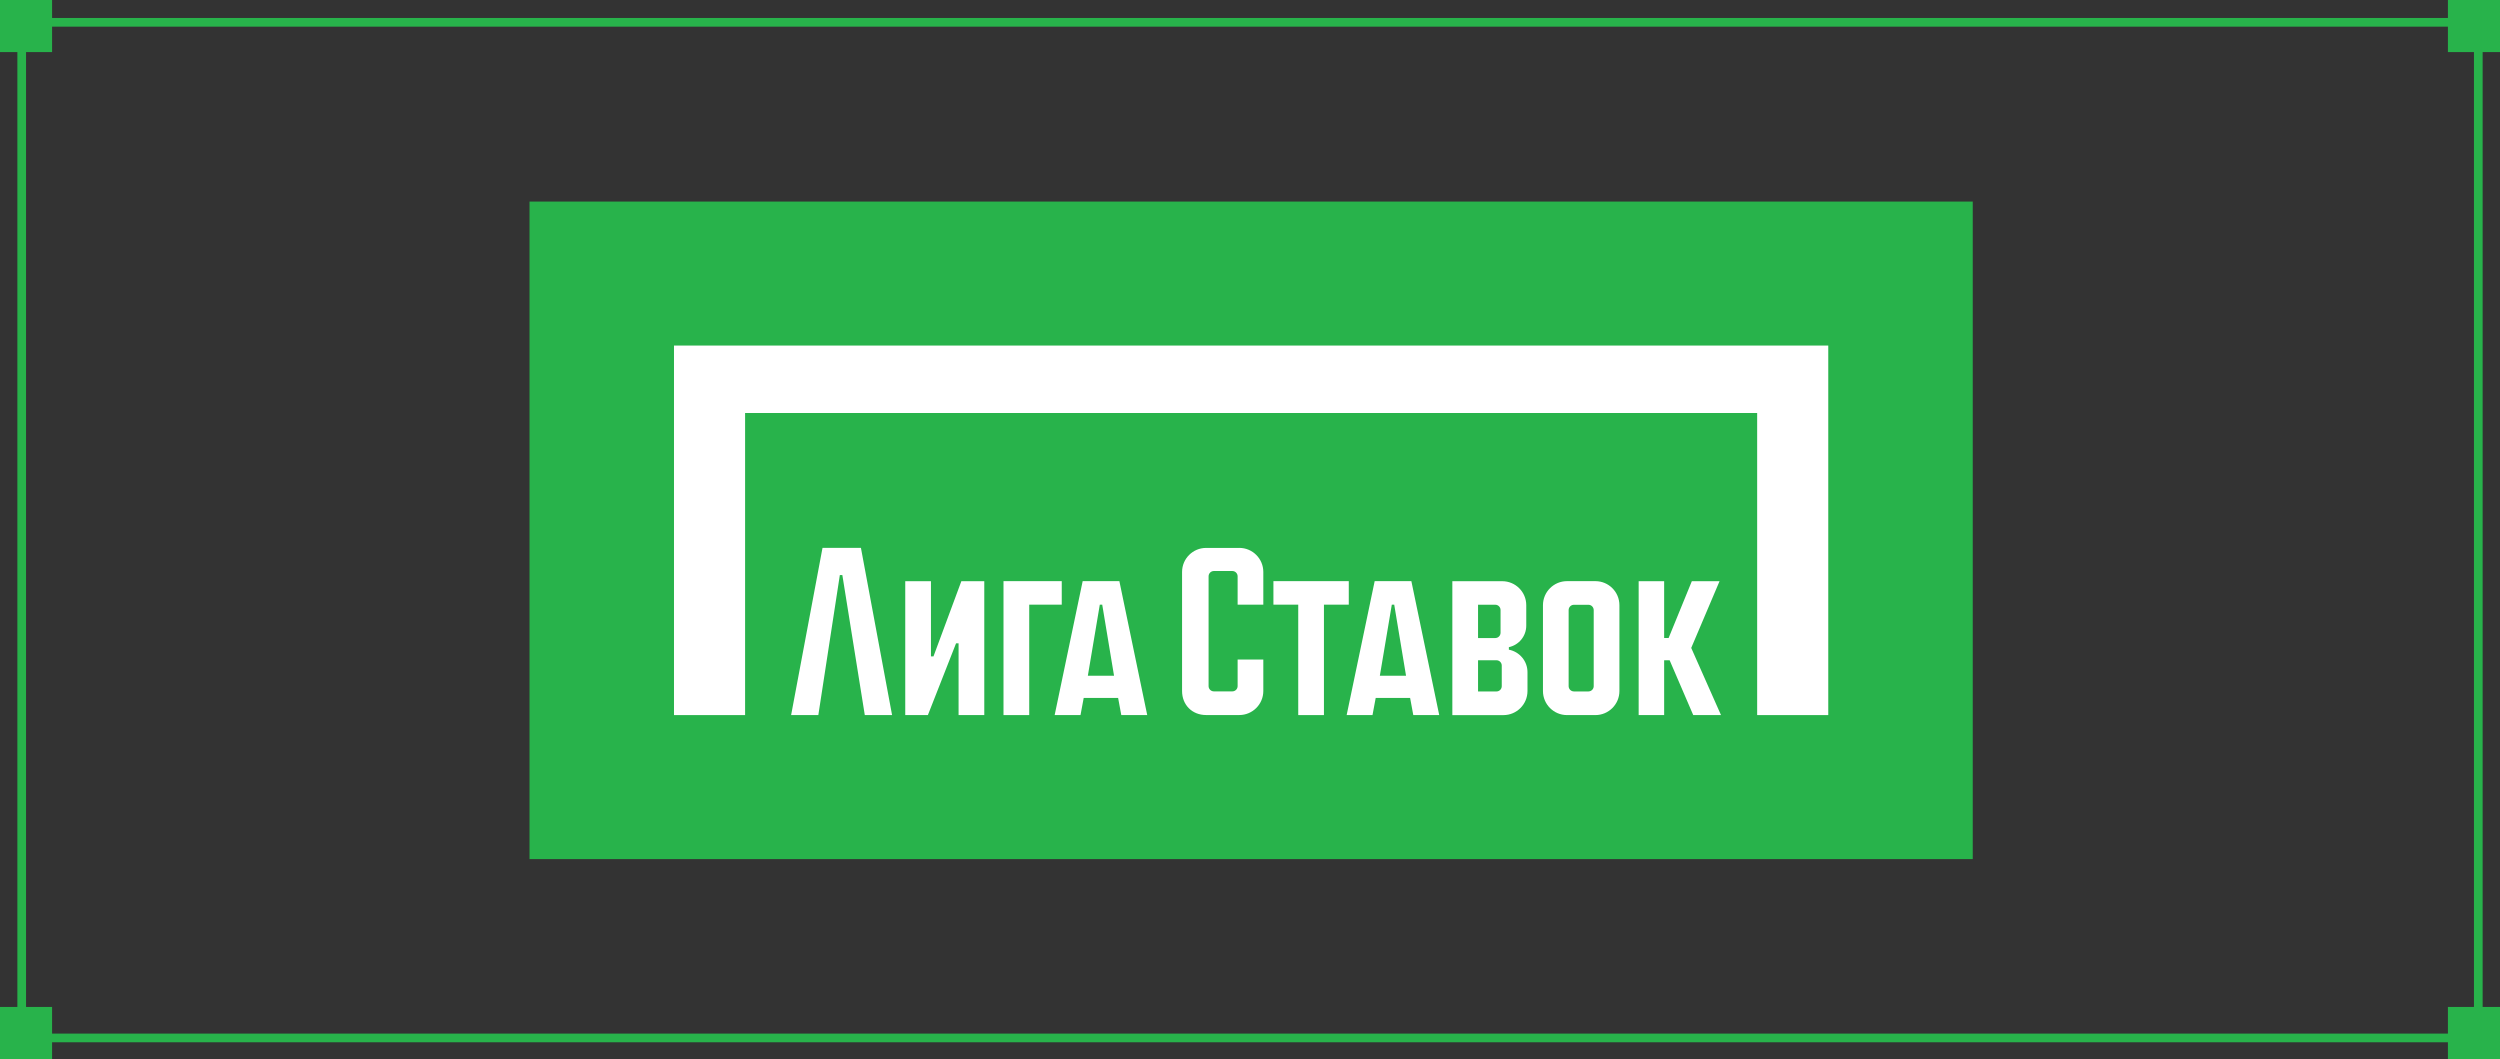 <?xml version="1.0" encoding="UTF-8"?> <svg xmlns="http://www.w3.org/2000/svg" width="288" height="122" viewBox="0 0 288 122" fill="none"><rect x="0" y="0" width="288" height="122" fill="#333333" stroke="none"/><g clip-path="url(#clip0_1751_49600)"><rect x="2.5" y="2.57" width="283" height="117" stroke="#28B34B"></rect><rect width="166.26" height="75.747" transform="translate(61 23.221)" fill="#28B34B"></rect><path d="M142.767 63.12H138.941C137.415 63.12 136.174 64.363 136.174 65.889V79.603C136.174 81.209 137.338 82.373 138.941 82.373H142.767C144.293 82.373 145.534 81.132 145.534 79.603V75.982H142.574V79.039C142.574 79.374 142.3 79.647 141.965 79.647H139.837C139.502 79.647 139.229 79.374 139.229 79.039V66.39C139.229 66.055 139.502 65.781 139.837 65.781H141.965C142.3 65.781 142.574 66.055 142.574 66.39V69.654H145.534V65.887C145.534 64.358 144.293 63.117 142.767 63.117V63.12Z" fill="white"></path><path d="M155.379 66.948H146.698V69.657H149.557V82.378H152.518V69.657H155.379V66.948Z" fill="white"></path><path d="M107.536 75.62H107.246V66.951H104.285V82.378H106.892L110.138 74.11H110.428V82.378H113.389V66.951H110.749L107.536 75.62Z" fill="white"></path><path d="M94.753 63.117L91.137 82.376H94.272L96.749 66.249H97.039L99.624 82.376H102.767L99.179 63.117H94.753Z" fill="white"></path><path d="M158.362 66.948L155.135 82.376H158.113L158.481 80.402H162.445L162.81 82.376H165.798L162.589 66.948H158.364H158.362ZM158.959 77.842L160.336 69.657H160.615L161.975 77.842H158.962H158.959Z" fill="white"></path><path d="M124.724 66.948L121.497 82.376H124.475L124.842 80.402H128.807L129.172 82.376H132.16L128.951 66.948H124.726H124.724ZM125.321 77.842L126.697 69.657H126.977L128.337 77.842H125.324H125.321Z" fill="white"></path><path d="M122.313 66.948H115.603V82.378H118.567V69.657H122.313V66.948Z" fill="white"></path><path d="M183.789 66.948H180.516C178.99 66.948 177.749 68.192 177.749 69.718V79.609C177.749 81.135 178.99 82.378 180.516 82.378H183.789C185.315 82.378 186.557 81.137 186.557 79.609V69.718C186.557 68.189 185.315 66.948 183.789 66.948ZM183.596 79.045C183.596 79.379 183.322 79.653 182.988 79.653H181.315C180.981 79.653 180.707 79.379 180.707 79.045V70.279C180.707 69.945 180.981 69.671 181.315 69.671H182.988C183.322 69.671 183.596 69.947 183.596 70.29V79.045Z" fill="white"></path><path d="M198.093 66.951H194.9L192.224 73.497H191.71V66.951H188.774V82.378H191.71V76.059H192.341L195.061 82.378H198.259L194.829 74.641L198.093 66.951Z" fill="white"></path><path d="M173.821 74.84V74.553H173.818C174.962 74.315 175.825 73.295 175.825 72.076V69.712C175.825 68.192 174.584 66.954 173.058 66.954H167.31V82.381H173.196C174.722 82.381 175.966 81.14 175.966 79.611V77.43C175.966 76.148 175.043 75.078 173.823 74.843L173.821 74.84ZM170.271 69.665H172.256C172.59 69.665 172.864 69.939 172.864 70.274V72.894C172.864 73.229 172.59 73.502 172.256 73.502H170.271V69.665V69.665ZM173.002 79.047C173.002 79.382 172.729 79.656 172.394 79.656H170.271V76.062H172.394C172.729 76.062 173.002 76.336 173.002 76.67V79.047V79.047Z" fill="white"></path><path d="M77.644 39.808V82.378H85.835V47.578H202.425V82.378H210.616V39.808H77.644Z" fill="white"></path><rect width="6" height="6" fill="#28B34B"></rect><rect x="282" width="6" height="6" fill="#28B34B"></rect><rect y="116" width="6" height="6" fill="#28B34B"></rect><rect x="282" y="116" width="6" height="6" fill="#28B34B"></rect></g><defs><clipPath id="clip0_1751_49600"><rect width="288" height="122" fill="white"></rect></clipPath></defs></svg> 